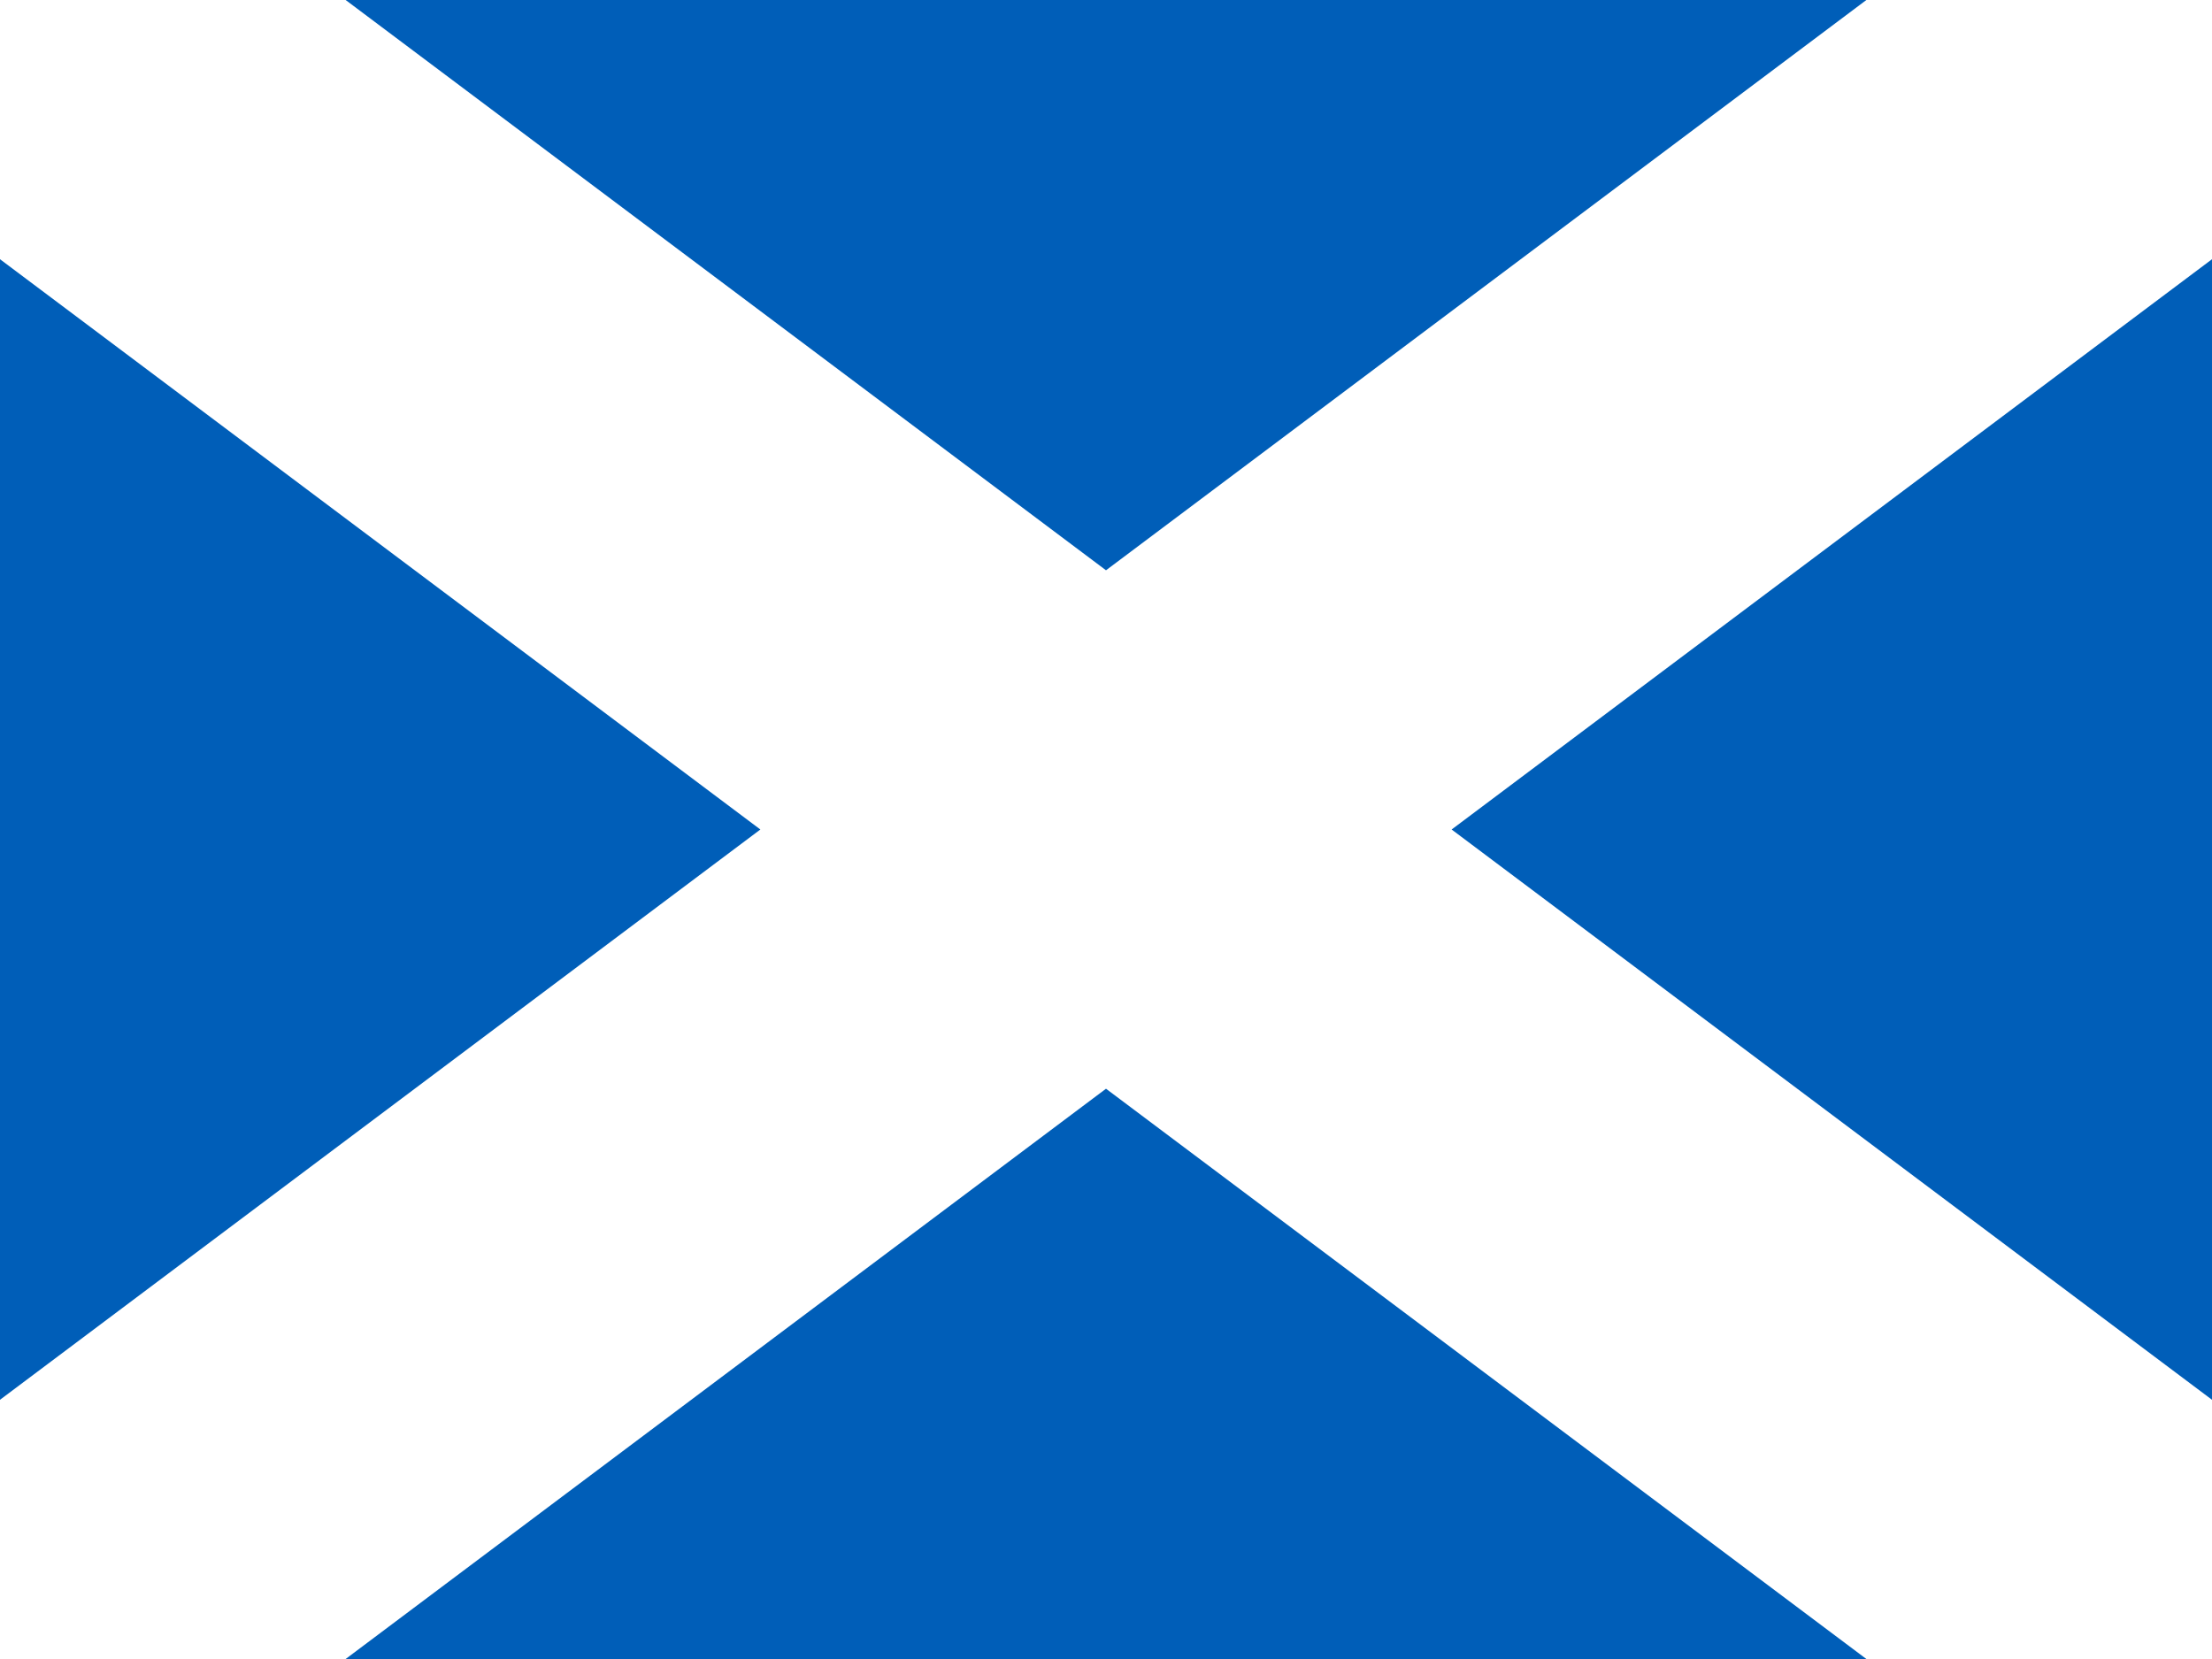 <svg fill="none" height="480" viewBox="0 0 640 480" width="640" xmlns="http://www.w3.org/2000/svg" xmlns:xlink="http://www.w3.org/1999/xlink"><rect x="0" y="0" width="640" height="480" fill="#333333" stroke="none"/><clipPath id="a"><path d="m0 0h640v480h-640z"/></clipPath><g clip-path="url(#a)"><path d="m640 0h-640v480h640z" fill="#005eb8"/><path d="m0 0 640 480zm0 480 640-480z" fill="#000"/><path d="m0 0 640 480m-640 0 640-480" stroke="#fff" stroke-width="120"/></g></svg>